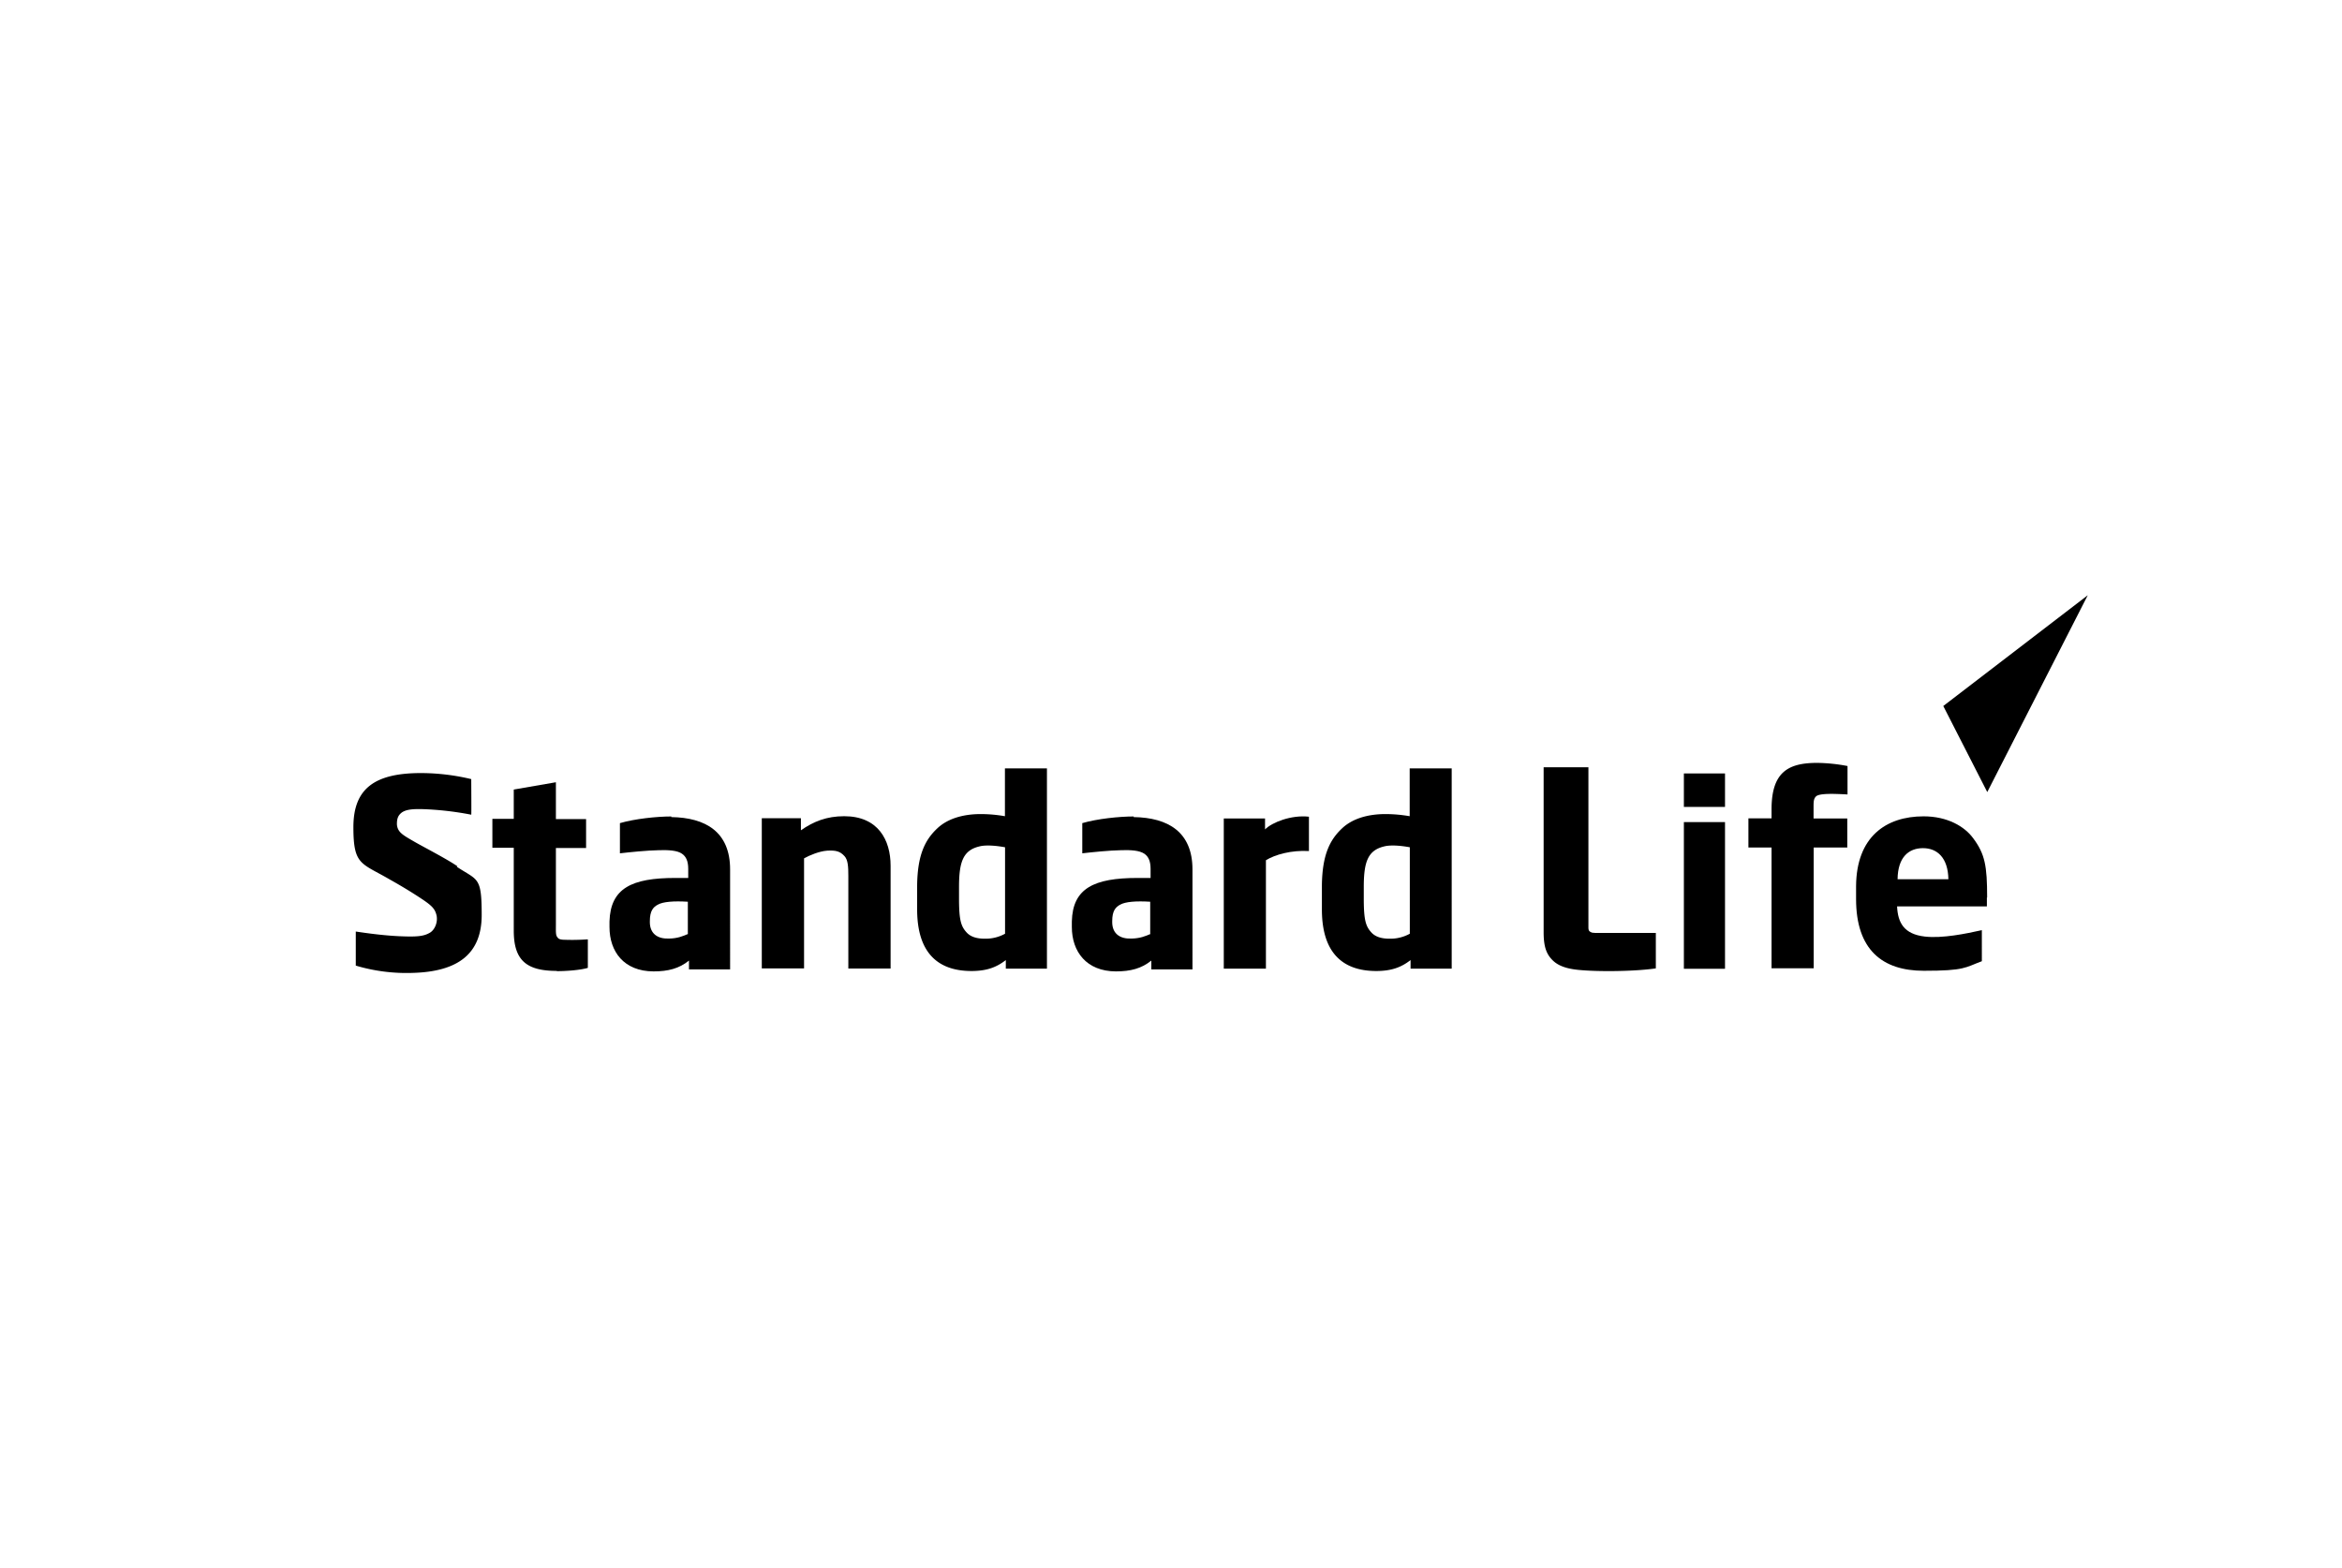 <?xml version="1.0" encoding="UTF-8"?> <svg xmlns="http://www.w3.org/2000/svg" width="1862" height="1247" viewBox="0 0 1862 1247"><g id="Group_29" data-name="Group 29" transform="translate(-9910 -7260)"><rect id="Rectangle_15" data-name="Rectangle 15" width="1862" height="1247" transform="translate(9910 7260)" fill="none"></rect><g id="Standard_Life_Logo" transform="translate(10190.666 7733.308)"><g id="Layer_1"><g id="svg9536"><g id="Group_17" data-name="Group 17"><g id="g8110"><g id="g8116"><path id="path8118" d="M83,215.5c-8.9-6.1-27.5-15.6-34.7-19.8-8.6-5-12.9-7.2-13.4-13.5,0-3.1.3-5.9,2.5-8.2,3.3-3.6,9.2-4.2,18.8-3.9A244.176,244.176,0,0,1,94,174.5c.2,0,0-23.2,0-28.3a173.439,173.439,0,0,0-39.1-4.8C16.8,141.2.3,154,.3,184.4S6.4,212.7,29.2,226c7.5,4.2,16.7,9.6,26.1,15.9,7.9,5.3,10.1,7.9,11.2,13.1.9,5.1-1.4,10.7-5,13.1-5.3,3.3-11.1,3.6-25.2,3-12-.6-24.1-2.2-34.1-3.7v27.1A141.2,141.2,0,0,0,47,300.3c36.7-.9,55.3-15.3,55.3-46.1S99.2,227,82.5,215.9"></path></g><g id="g8120"><path id="path8122" d="M162,298.7c-23.5,0-34.1-7.9-34.2-31.6V200.8h-17v-23h17V154.5l33.5-5.8V178h24v23h-24v61.2c0,4.2-.2,7.6.8,9.2,1.1,1.6,1.6,2.2,4.7,2.5a171.817,171.817,0,0,0,19.9-.3v22.7c-6.5,1.9-17.7,2.6-24.7,2.6"></path></g><g id="g8124"><path id="path8126" d="M266.4,269.3c-4,1.7-8.2,3.6-15.3,3.7-9,.3-14.8-3.9-15.1-12.5v-1.4c0-7.9,2.5-11.1,6.4-13.1,4-2.3,12.6-3,23.8-2.3v25.5h.2Zm-13.3-93.4c-11.8,0-29.3,1.9-40.9,5.3v24c7.9-.9,21.2-2.3,31.4-2.5,7.3-.2,14.2.2,17.9,2.8,3.4,2.3,5,6.1,5,12.1v7.2H256.2c-34.7,0-51.5,8.2-52.3,34.6v4.4c0,19.5,11.4,35.2,35,35.3,11.7,0,20.4-2.3,28.2-8.6v7h32.7V218c0-29.7-19.3-41.2-46.8-41.6"></path></g><g id="g8128"><path id="path8130" d="M634.1,269.3c-4,1.7-8.2,3.6-15.4,3.7-9,.3-14.8-3.9-15.1-12.5v-1.4c0-7.9,2.5-11.1,6.4-13.1,4-2.3,12.6-3,23.8-2.3v25.5h.3Zm-13.4-93.4c-11.8,0-29.3,1.9-40.9,5.3v24c7.9-.9,21.2-2.3,31.4-2.5,7.3-.2,14,.2,17.9,2.8,3.4,2.3,5,6.1,5,12.1v7.2H623.8c-34.7,0-51.7,8.2-52.3,34.6v4.4c0,19.5,11.5,35.2,35,35.3,11.7,0,20.4-2.3,28.2-8.6v7h32.7V218c0-29.7-19.3-41.2-46.8-41.6"></path></g><g id="g8132"><path id="path8134" d="M393.8,296.9V223.1c0-7.3-.3-12.6-3-15.6-3.6-4-7-4.8-14-4.4-6.2.5-13.7,3.6-18.2,6.1v87.5H325V177.3h31.1v9.6c10-7,20.5-11.2,34.4-11.2,26.9,0,36.9,18.8,36.9,39.4v81.7H393.8Z"></path></g><g id="g8136"><path id="path8138" d="M518.3,269.2a32.114,32.114,0,0,1-16,3.9c-6.2,0-11.1-1.4-14.3-4.8-4.7-5-6.1-10.1-6.2-26V232c0-20.4,3.4-29.4,16.7-32.4,6.1-1.4,15.6,0,19.9.8v68.8Zm0-131.5v38a114.721,114.721,0,0,0-19.1-1.7c-14.8,0-26.8,3.9-34.7,11.4-9.8,9.2-15.7,21.2-16,45.3v19.1c0,33.9,15.9,48.9,43,49,12.1,0,19.9-2.8,27.5-8.7v6.8h32.7V137.7H518.3Z"></path></g><g id="g8140"><path id="path8142" d="M840.1,269.2a32.114,32.114,0,0,1-16,3.9c-6.2,0-11.1-1.4-14.3-4.8-4.7-5-6.1-10.1-6.2-26V232c0-20.4,3.4-29.4,16.7-32.4,6.2-1.4,15.6,0,19.9.8v68.8Zm0-131.5v38A114.721,114.721,0,0,0,821,174c-14.8,0-26.8,3.9-34.7,11.4-9.8,9.2-15.7,21.2-16,45.3v19.1c0,33.9,15.9,48.9,43,49,12.1,0,19.9-2.8,27.5-8.7v6.8h32.7V137.7H840.1Z"></path></g><g id="g8144"><path id="path8146" d="M760,176.1c-14-1.6-29.4,4.5-34.9,10.1v-8.7H692.3V296.9h33.5V210.7c7.3-4.5,20.2-8.1,34.2-7.3V176"></path></g><g id="g8148"><path id="path8150" d="M1188,200.8V177.5h-26.8v-8.9c0-4.2,0-6.7,1.9-8.6,2.6-2.6,14-2.2,25.1-1.6V135.8a135.363,135.363,0,0,0-24.1-2.5c-23,0-36.3,7.2-36.3,36.9v7.2h-18.4v23.2h18.4v96h33.5v-96h26.8v.2Z"></path></g><g id="g8152"><path id="path8154" d="M1228,225.8c.2-17.6,8.9-24.7,20.2-24.7s19.9,7.6,20.2,24.7H1228Zm71.2,14.6c0-25.2-1.7-34.6-11.1-47.2-6.8-9.3-20.4-17.4-39.4-17.4-30.2,0-53.4,16.5-53.7,55.4v10.4c0,40.3,20.9,57,53.8,57s32.7-2.6,46.2-7.6V266.3c-12.5,2.8-31.4,6.7-45.3,5.1-16.7-1.9-21.5-11.1-22.1-24H1299v-7"></path></g><g id="g8156"><path id="path8158" d="M987,268.4a5.232,5.232,0,0,1-3.9-1.2c-.6-.6-.9-1.4-.9-3.1V136.8H946.6V268c0,12.1,2.5,17.7,7.3,22.4s12.1,6.7,20.4,7.5c15.9,1.6,45.3,1.2,61.5-1.2V268.5H987.1Z"></path></g><path id="path8160" d="M1090.8,297h-32.7V180.4h32.7Zm0-128.7h-32.7V141.7h32.7Z"></path></g><g id="g8162"><g id="g8164"><g id="g8170"><g id="g8172"><path id="path8180" d="M1264.4,88.2l34.9,68.3L1379.2,0h0L1264.3,88.1h0Z"></path></g></g></g></g></g></g></g></g></g></svg> 